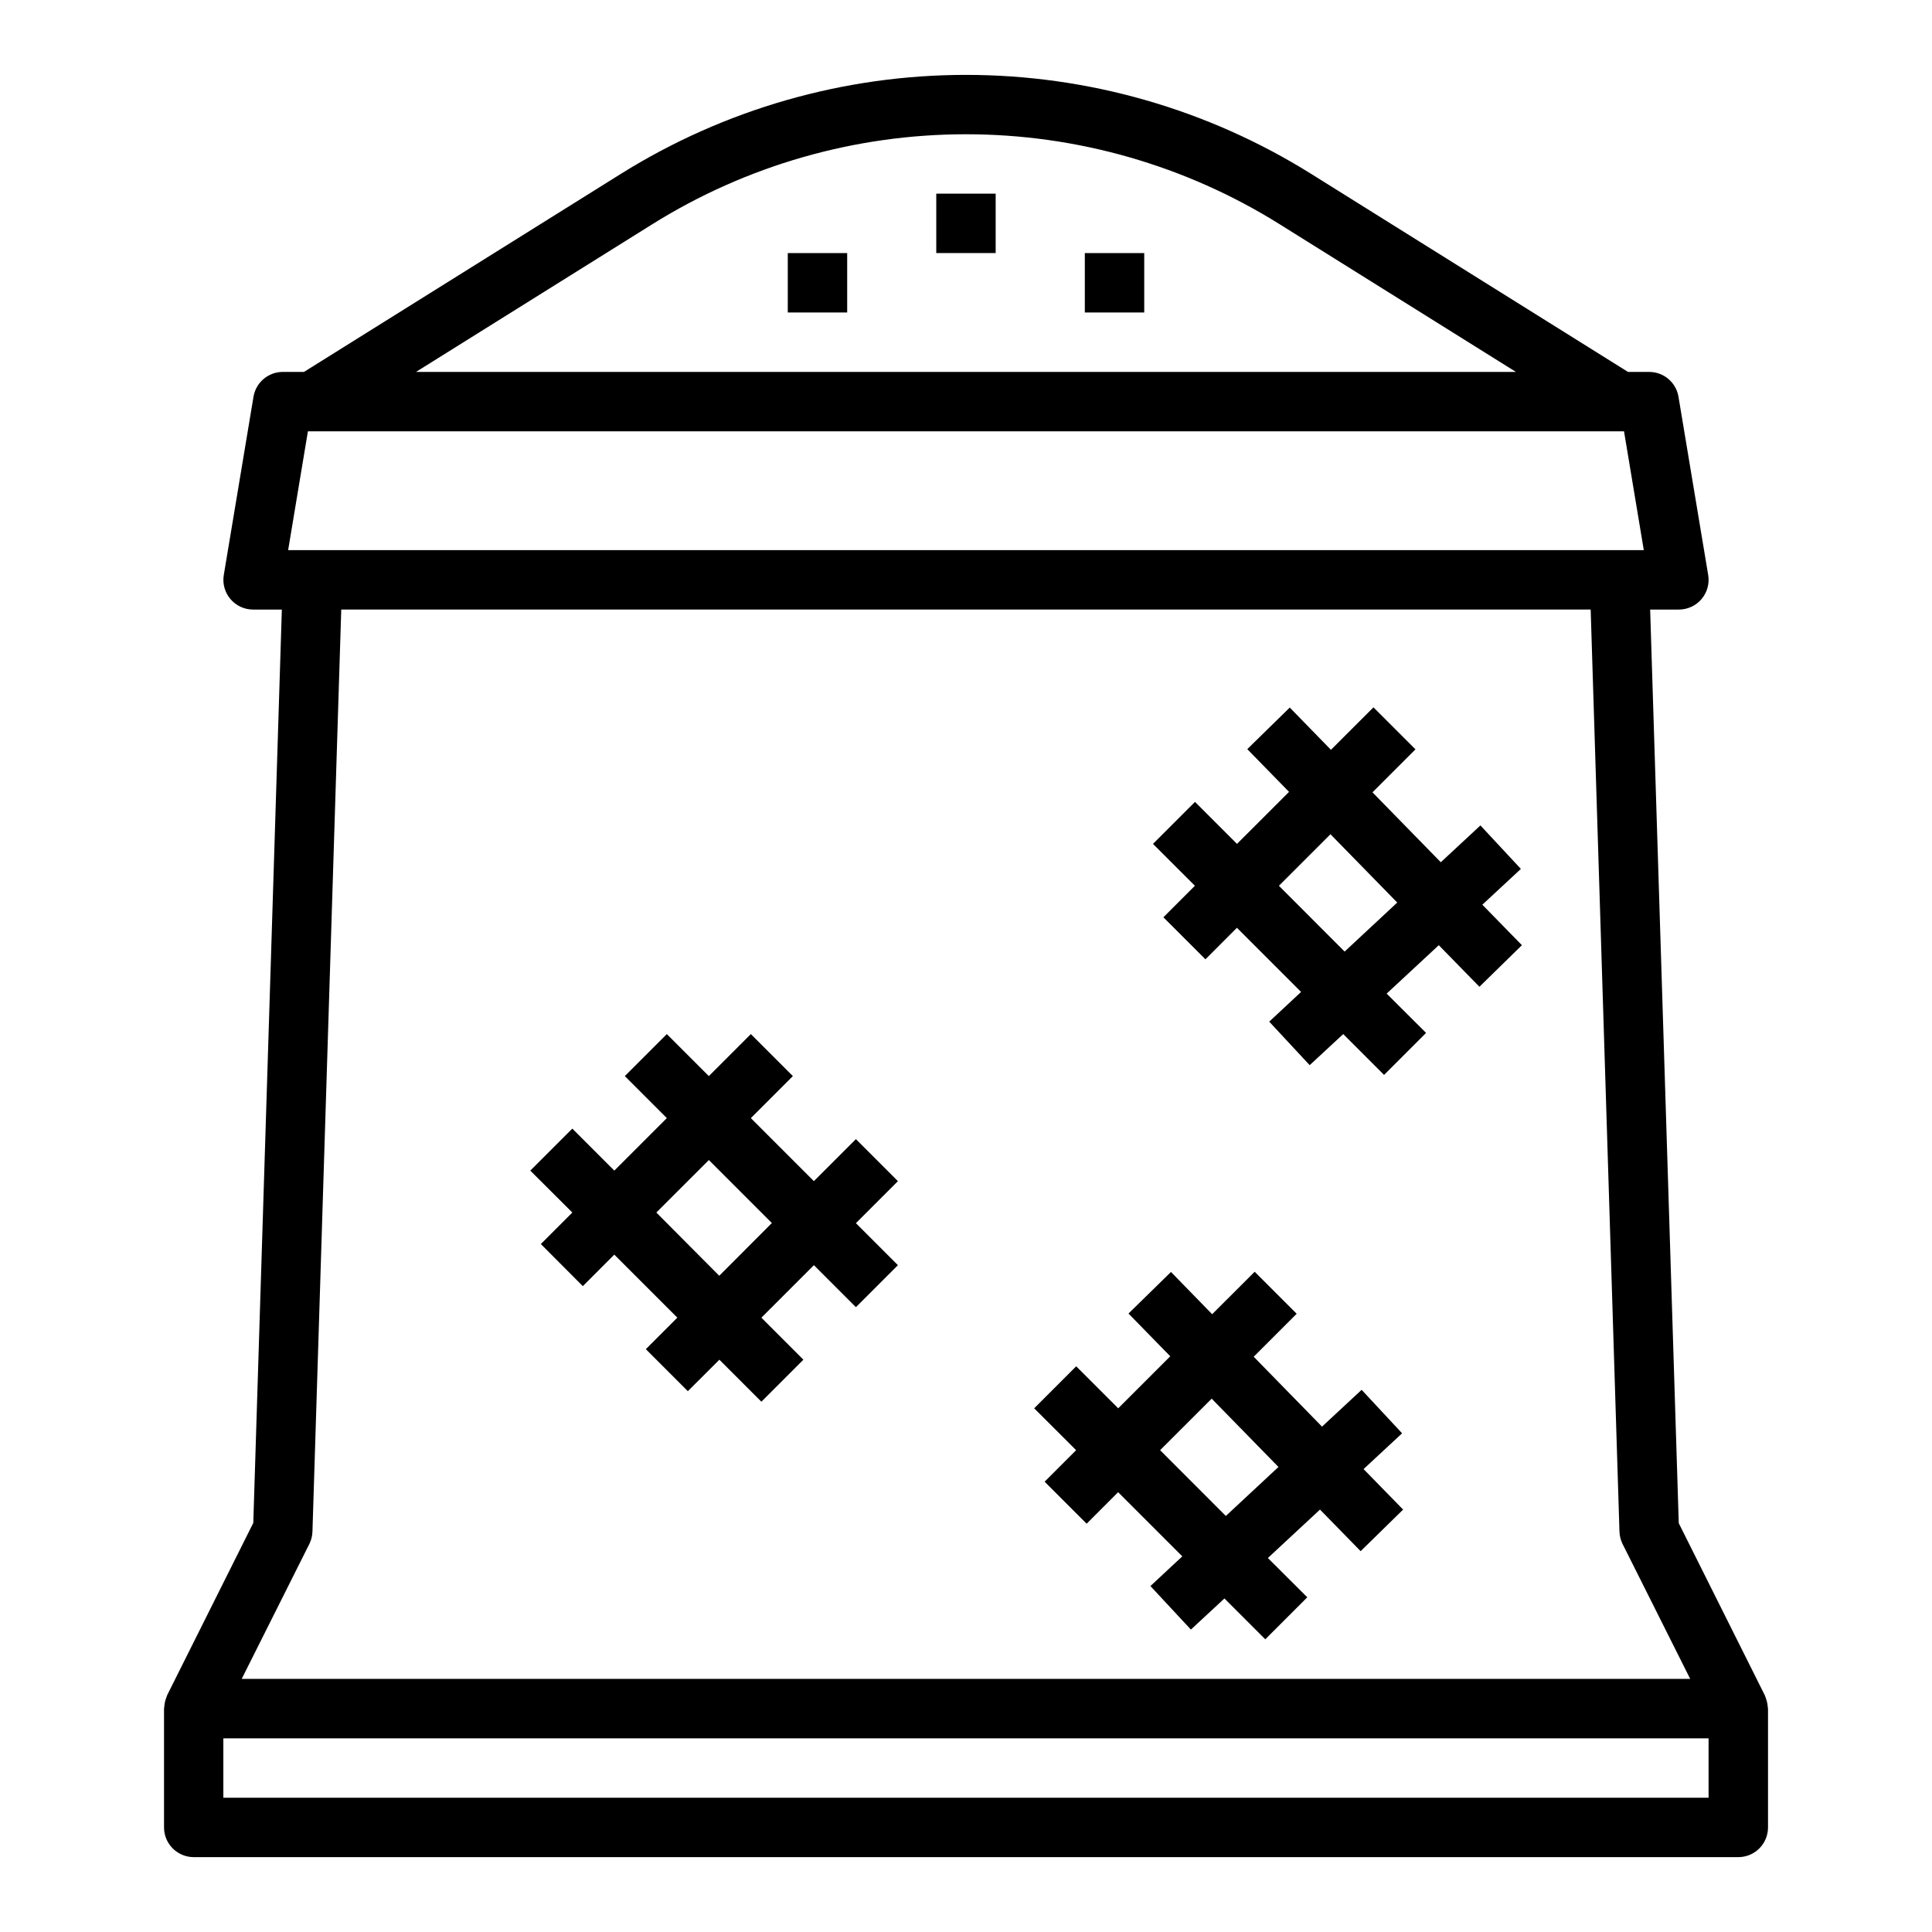 <?xml version="1.0" encoding="UTF-8"?>
<!-- Uploaded to: SVG Repo, www.svgrepo.com, Generator: SVG Repo Mixer Tools -->
<svg fill="#000000" width="800px" height="800px" version="1.1" viewBox="144 144 512 512" xmlns="http://www.w3.org/2000/svg">
 <g>
  <path d="m370.82 445.88-11.133 11.133-16.703-16.703 11.133-11.133-11.133-11.133-11.133 11.133-11.133-11.133-11.133 11.133 11.133 11.133-13.918 13.918-11.133-11.133-11.133 11.133 11.141 11.105-8.344 8.352 11.121 11.156 8.344-8.352 16.703 16.703-8.344 8.352 11.133 11.133 8.352-8.344 11.133 11.133 11.133-11.133-11.133-11.133 13.918-13.918 11.133 11.133 11.133-11.133-11.133-11.133 11.133-11.133zm-36.211 36.211-16.672-16.758 13.918-13.91 16.695 16.695z"/>
  <path d="m515.57 523.84-10.723-11.523-10.5 9.754-18.105-18.523 11.391-11.391-11.133-11.133-11.266 11.258-10.914-11.199-11.258 11.02 11.066 11.328-13.793 13.785-11.133-11.133-11.133 11.133 11.113 11.098-8.352 8.352 11.141 11.133 8.344-8.352 17.004 17.004-8.445 7.871 10.723 11.531 8.891-8.242 10.824 10.824 11.133-11.133-10.449-10.414 13.816-12.832 10.77 11.02 11.258-11.02-10.484-10.73zm-46.711 21.906-17.414-17.434 13.664-13.656 17.695 18.105z"/>
  <path d="m547.05 374.27-10.723-11.523-10.5 9.754-18.105-18.523 11.391-11.391-11.133-11.133-11.266 11.258-10.914-11.203-11.258 11.02 11.066 11.328-13.793 13.785-11.133-11.133-11.133 11.133 11.113 11.098-8.352 8.352 11.141 11.133 8.344-8.352 17.004 17.004-8.445 7.871 10.723 11.531 8.891-8.238 10.824 10.824 11.133-11.133-10.449-10.414 13.816-12.832 10.77 11.02 11.258-11.02-10.484-10.73zm-46.711 21.906-17.414-17.438 13.664-13.656 17.695 18.105z"/>
  <path d="m195.32 636.16h409.35c2.086 0 4.09-0.832 5.566-2.305 1.477-1.477 2.305-3.481 2.305-5.566v-31.488c0-0.109-0.055-0.195-0.062-0.309-0.039-0.809-0.199-1.605-0.48-2.363-0.07-0.172-0.109-0.348-0.18-0.52-0.07-0.172-0.055-0.195-0.102-0.293l-22.828-45.656-7.582-242.12h7.617c2.316 0 4.512-1.02 6.008-2.789 1.496-1.766 2.137-4.102 1.754-6.383l-7.871-47.23c-0.633-3.793-3.914-6.574-7.762-6.574h-5.613l-83.984-52.492c-27.426-17.141-59.117-26.227-91.457-26.227-32.344 0-64.031 9.086-91.457 26.227l-83.988 52.492h-5.613c-3.844 0-7.125 2.781-7.762 6.574l-7.871 47.23c-0.383 2.281 0.258 4.617 1.754 6.383 1.496 1.77 3.691 2.789 6.008 2.789h7.621l-7.566 242.05-22.828 45.656c-0.047 0.094-0.055 0.195-0.102 0.293-0.047 0.094-0.109 0.348-0.18 0.52h-0.004c-0.277 0.758-0.441 1.555-0.48 2.363 0 0.109-0.062 0.195-0.062 0.309v31.488-0.004c-0.02 2.098 0.801 4.117 2.277 5.609 1.473 1.488 3.481 2.332 5.578 2.336zm401.47-15.742-393.6-0.004v-15.742h393.6zm-376.43-330.63 5.242-31.488h348.78l5.242 31.488zm96.52-86.371c24.922-15.578 53.723-23.836 83.113-23.836s58.188 8.258 83.113 23.836l62.621 39.141h-291.47zm-90.859 349.67c0.492-1.023 0.762-2.141 0.785-3.273l7.629-244.28h331.11l7.629 244.28c0.027 1.133 0.293 2.25 0.785 3.273l17.965 35.84h-383.87z"/>
  <path d="m431.49 211.07h15.742v15.742h-15.742z"/>
  <path d="m392.12 195.32h15.742v15.742h-15.742z"/>
  <path d="m352.77 211.07h15.742v15.742h-15.742z"/>
 </g>
</svg>